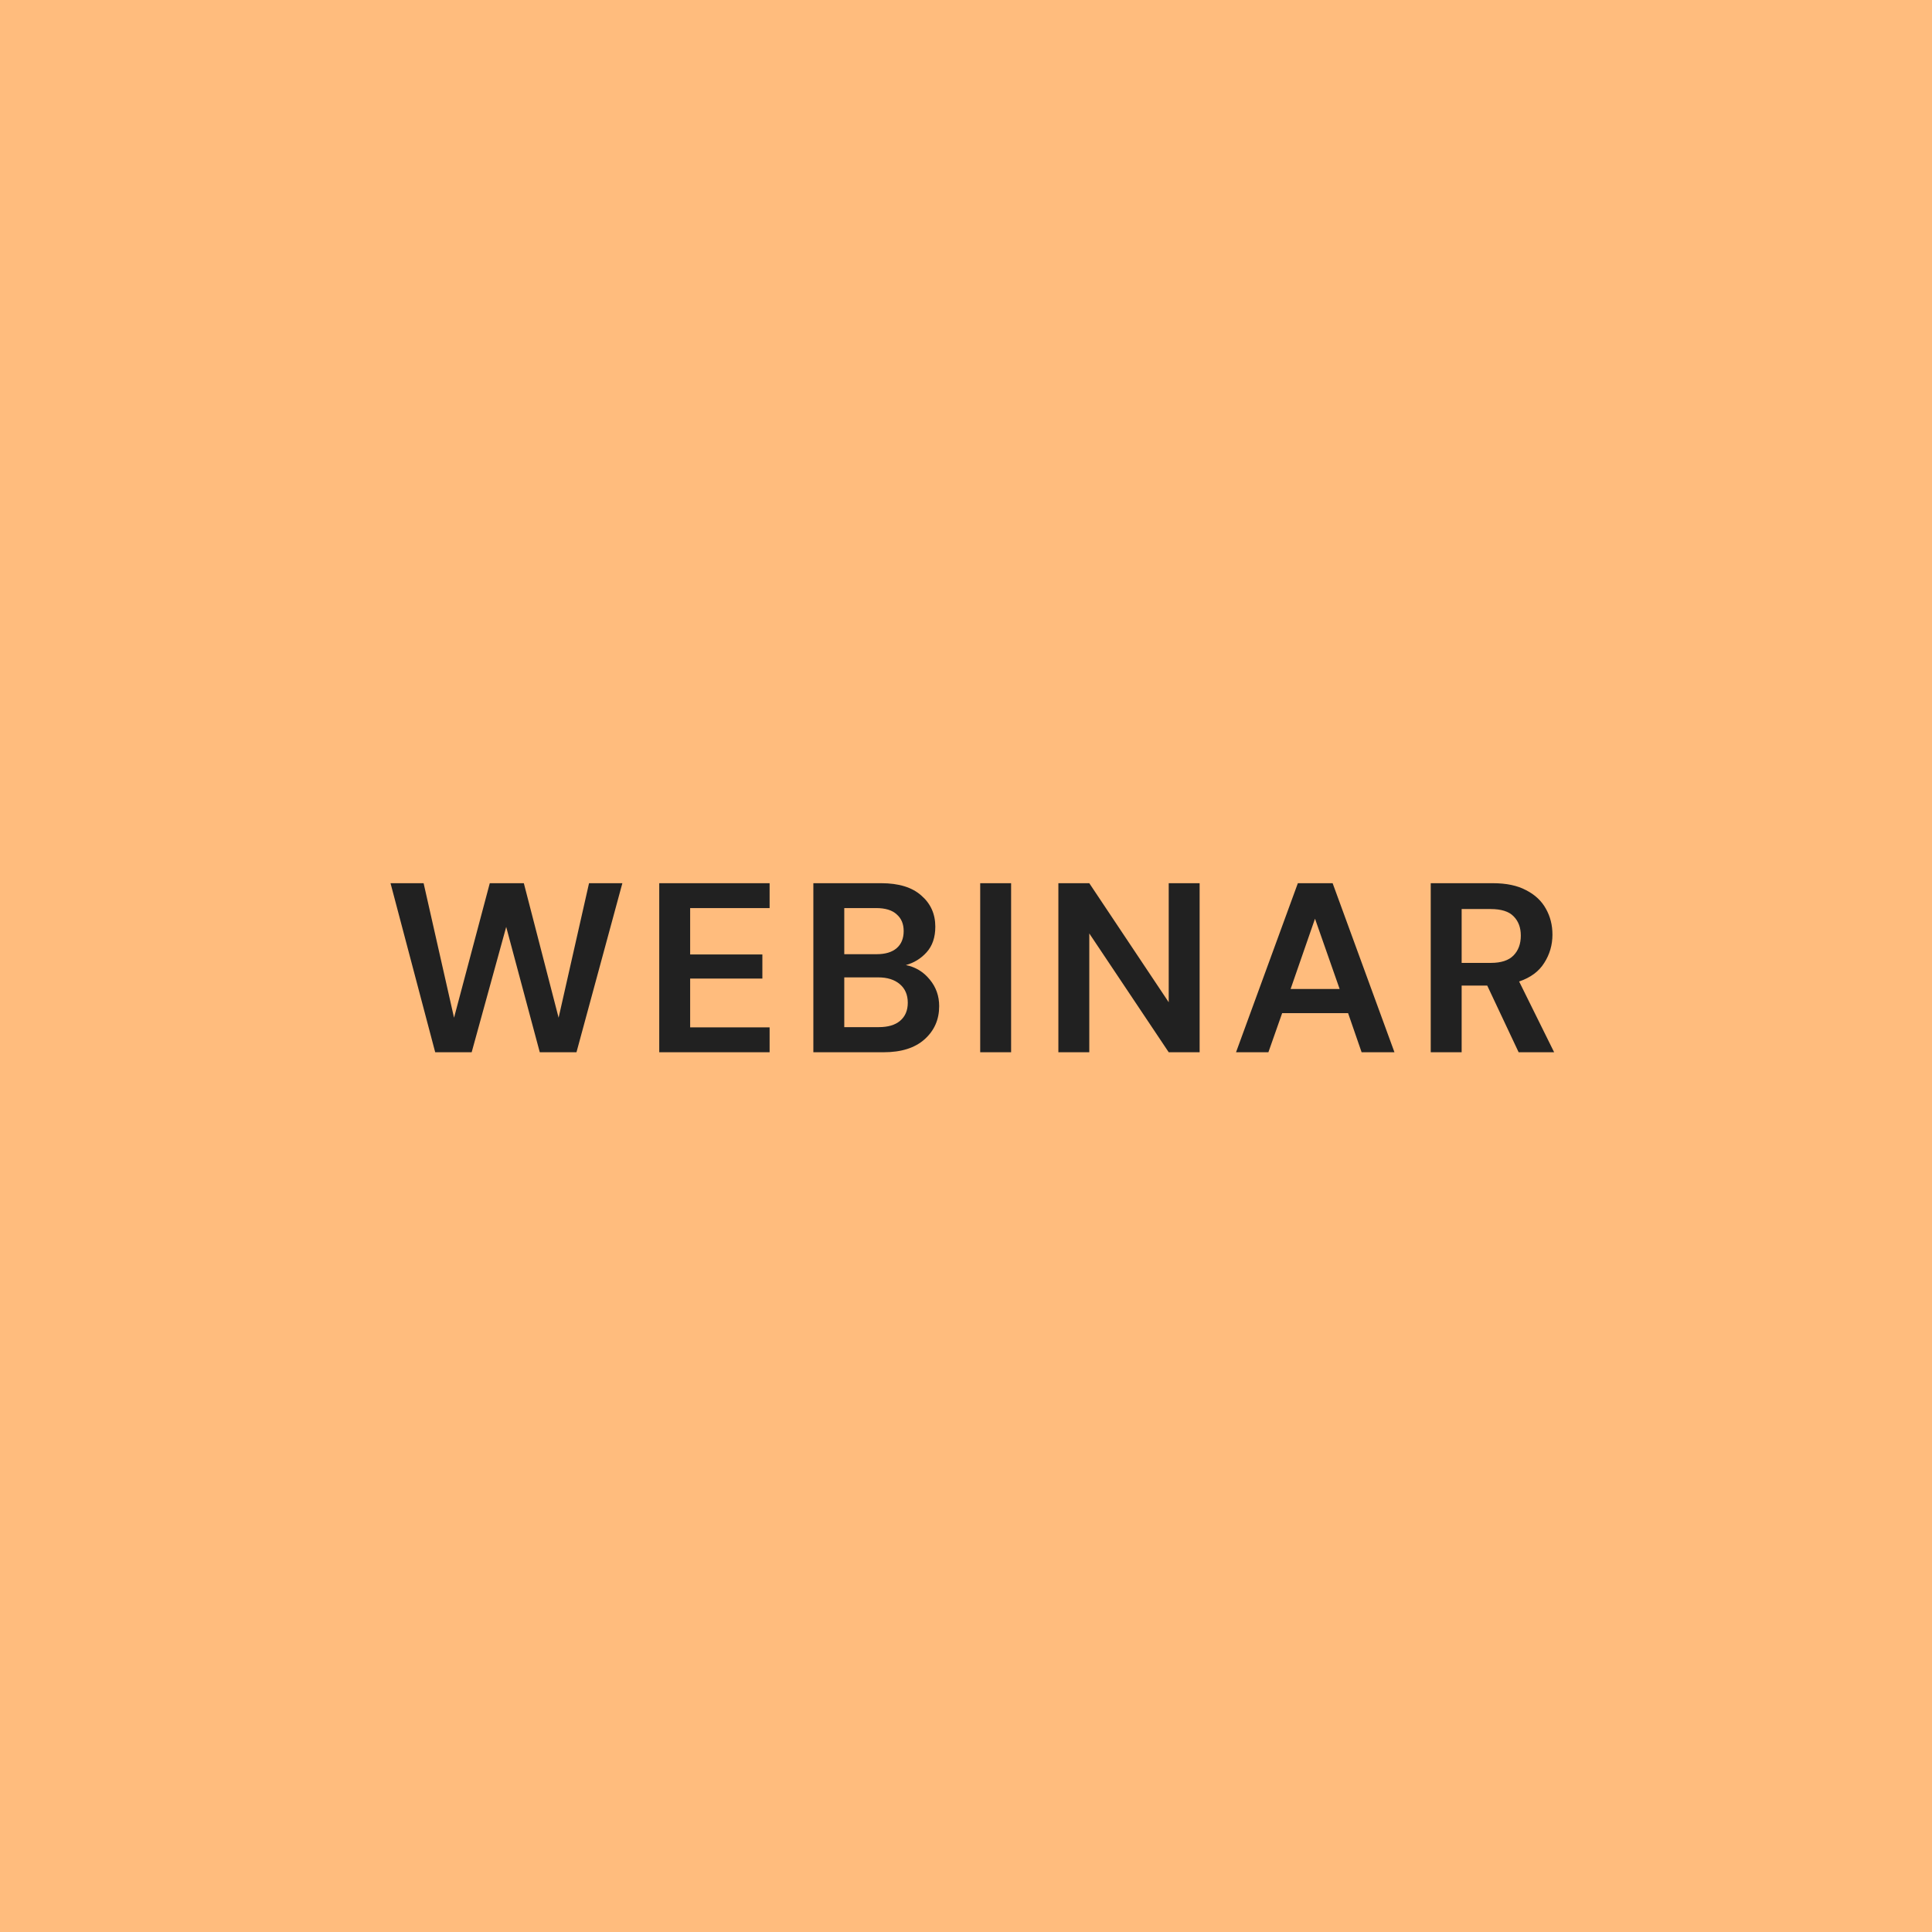 <svg xmlns="http://www.w3.org/2000/svg" width="112" height="112" viewBox="0 0 112 112" fill="none"><rect width="112" height="112" fill="#FFBC7D"></rect><path d="M25.229 61L22.639 51.2H24.557L26.321 58.998L28.393 51.2H30.367L32.383 58.998L34.147 51.2H36.079L33.419 61H31.291L29.345 53.734L27.343 61H25.229ZM38.217 61V51.2H44.615V52.642H40.009V55.33H44.195V56.73H40.009V59.558H44.615V61H38.217ZM47.151 61V51.2H51.085C52.102 51.2 52.877 51.438 53.409 51.914C53.95 52.381 54.221 52.983 54.221 53.72C54.221 54.336 54.053 54.831 53.717 55.204C53.39 55.568 52.989 55.815 52.513 55.946C53.073 56.058 53.535 56.338 53.899 56.786C54.263 57.225 54.445 57.738 54.445 58.326C54.445 59.101 54.165 59.74 53.605 60.244C53.045 60.748 52.252 61 51.225 61H47.151ZM48.943 55.316H50.819C51.323 55.316 51.71 55.199 51.981 54.966C52.252 54.733 52.387 54.401 52.387 53.972C52.387 53.561 52.252 53.239 51.981 53.006C51.72 52.763 51.323 52.642 50.791 52.642H48.943V55.316ZM48.943 59.544H50.945C51.477 59.544 51.888 59.423 52.177 59.18C52.476 58.928 52.625 58.578 52.625 58.13C52.625 57.673 52.471 57.313 52.163 57.052C51.855 56.791 51.44 56.66 50.917 56.66H48.943V59.544ZM56.823 61V51.2H58.615V61H56.823ZM61.355 61V51.2H63.147L67.752 58.102V51.2H69.544V61H67.752L63.147 54.112V61H61.355ZM71.654 61L75.238 51.2H77.254L80.838 61H78.934L78.15 58.732H74.328L73.53 61H71.654ZM74.818 57.332H77.66L76.232 53.258L74.818 57.332ZM82.941 61V51.2H86.539C87.323 51.2 87.967 51.335 88.471 51.606C88.984 51.867 89.367 52.227 89.619 52.684C89.871 53.132 89.997 53.631 89.997 54.182C89.997 54.779 89.838 55.325 89.521 55.82C89.213 56.315 88.727 56.674 88.065 56.898L90.095 61H88.037L86.217 57.136H84.733V61H82.941ZM84.733 55.82H86.427C87.024 55.82 87.463 55.675 87.743 55.386C88.023 55.097 88.163 54.714 88.163 54.238C88.163 53.771 88.023 53.398 87.743 53.118C87.472 52.838 87.029 52.698 86.413 52.698H84.733V55.82Z" fill="#212121"></path></svg>